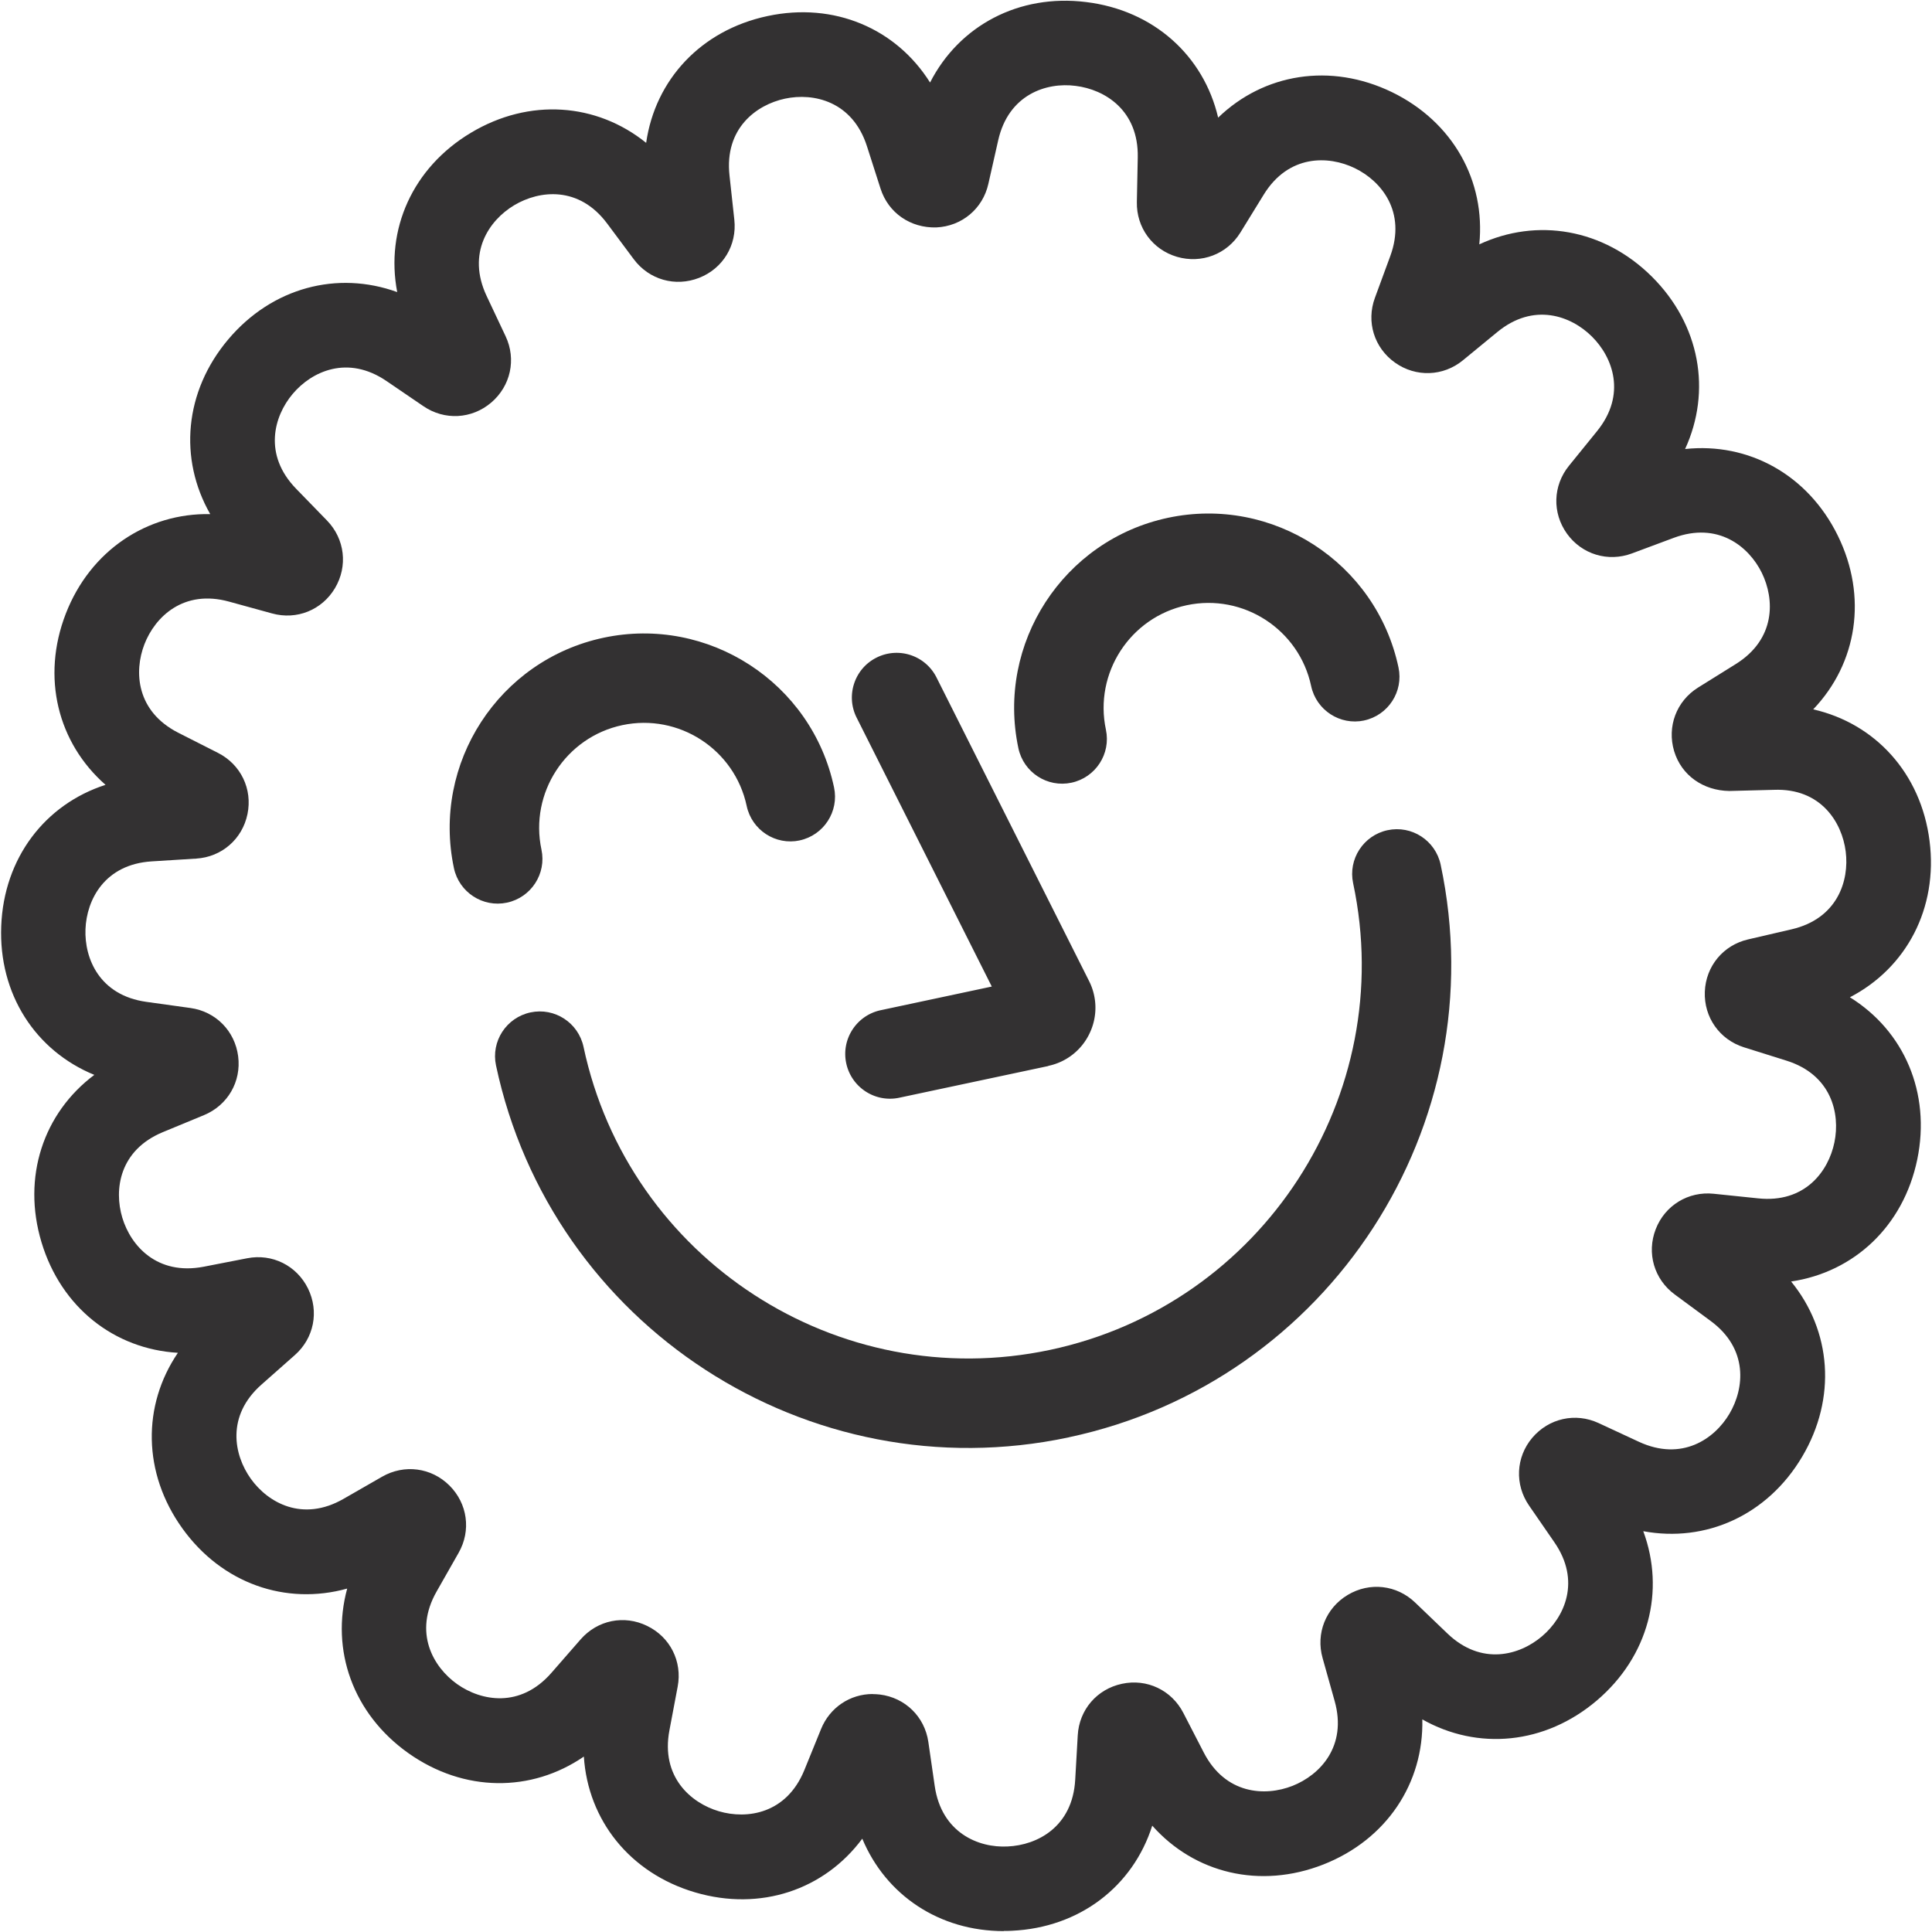 <?xml version="1.0" encoding="UTF-8"?>
<svg xmlns="http://www.w3.org/2000/svg" width="236" height="236" fill="none">
  <path fill="#333132" d="M122.62 235.89c-7.89 0-14.41-4.39-17.29-11.29-4.63 6.24-12.43 8.91-20.42 6.56-7.98-2.35-13.09-8.83-13.59-16.59-6.41 4.4-14.65 4.39-21.44-.42-6.78-4.81-9.51-12.6-7.47-20.1-7.49 2.08-15.29-.6-20.14-7.36-4.85-6.76-4.91-15.01-.54-21.44-7.76-.46-14.26-5.53-16.66-13.5-2.4-7.97.23-15.79 6.45-20.45-7.19-2.95-11.7-9.86-11.37-18.18.32-8.31 5.34-14.86 12.74-17.25-5.84-5.13-7.86-13.13-4.86-20.89s9.98-12.33 17.65-12.18c-3.86-6.75-3.17-14.97 2.19-21.33 5.36-6.36 13.35-8.44 20.65-5.79-1.46-7.64 1.86-15.18 9-19.46 7.14-4.28 15.36-3.65 21.41 1.23 1.1-7.7 6.69-13.76 14.83-15.49 8.14-1.74 15.71 1.53 19.85 8.12 3.54-6.93 10.82-10.85 19.05-9.83 8.26 1 14.37 6.55 16.14 14.12 5.59-5.4 13.73-6.74 21.22-3.12 7.49 3.64 11.46 10.87 10.68 18.6 7.04-3.28 15.18-1.92 21.08 3.94 5.9 5.87 7.31 13.99 4.06 21.06 7.73-.83 14.98 3.11 18.65 10.57 3.67 7.46 2.37 15.61-3 21.23 7.58 1.73 13.16 7.81 14.21 16.06 1.05 8.25-2.83 15.53-9.73 19.11 6.61 4.1 9.91 11.66 8.23 19.81-1.69 8.15-7.72 13.77-15.41 14.91 4.92 6.02 5.59 14.24 1.35 21.4-4.24 7.16-11.78 10.52-19.41 9.1 2.7 7.29.66 15.29-5.67 20.68-6.34 5.39-14.55 6.13-21.32 2.31.18 7.77-4.34 14.67-12.08 17.72-7.74 3.04-15.75 1.08-20.91-4.74-2.35 7.41-8.87 12.47-17.18 12.84-.32.02-.64.02-.95.02v.02Zm-16.01-28.95c.28 0 .57.02.86.05 3.1.38 5.48 2.71 5.93 5.79l.78 5.39c.83 5.7 5.34 7.58 8.92 7.38 3.6-.16 7.91-2.38 8.24-8.14l.31-5.43c.17-3.12 2.34-5.65 5.4-6.3 3.05-.66 6.07.78 7.5 3.56l2.49 4.83c2.64 5.12 7.48 5.4 10.84 4.08 3.35-1.32 6.71-4.83 5.15-10.37l-1.47-5.24c-.85-3 .38-6.1 3.06-7.71 2.68-1.61 5.99-1.24 8.25.93l3.93 3.77c4.16 3.99 8.83 2.68 11.57.34 2.74-2.33 4.78-6.74 1.5-11.48l-3.09-4.48c-1.77-2.56-1.62-5.9.39-8.28 2.02-2.38 5.27-3.11 8.1-1.8l4.93 2.29c5.23 2.42 9.23-.33 11.06-3.43s2.33-7.93-2.31-11.34l-4.38-3.23c-2.51-1.85-3.45-5.05-2.32-7.97 1.13-2.92 3.99-4.65 7.08-4.33l5.41.56c5.74.62 8.62-3.31 9.34-6.84.73-3.53-.37-8.26-5.86-9.98l-5.19-1.63c-2.98-.94-4.9-3.67-4.78-6.79.12-3.12 2.25-5.69 5.29-6.39l5.3-1.23c5.61-1.3 7.07-5.93 6.62-9.5-.45-3.57-3.03-7.77-8.79-7.54l-5.44.14c-3.15-.05-5.83-1.88-6.73-4.87-.89-2.99.28-6.11 2.92-7.76l4.62-2.88c4.88-3.05 4.76-7.9 3.17-11.14-1.59-3.23-5.36-6.28-10.76-4.27l-5.1 1.9c-2.92 1.09-6.12.12-7.94-2.41-1.82-2.54-1.72-5.87.24-8.29l3.43-4.23c3.63-4.47 1.94-9.02-.62-11.56-2.55-2.54-7.11-4.21-11.56-.55l-4.2 3.45c-2.41 1.98-5.75 2.09-8.29.29-2.55-1.81-3.54-4.99-2.46-7.92l1.88-5.11c1.98-5.41-1.1-9.16-4.34-10.73-3.24-1.57-8.1-1.67-11.12 3.23l-2.85 4.63c-1.64 2.66-4.76 3.84-7.75 2.97-2.99-.88-4.96-3.57-4.9-6.69l.11-5.44c.12-5.76-4.01-8.31-7.59-8.75-3.57-.47-8.2 1.05-9.46 6.66l-1.2 5.31c-.68 3.04-3.24 5.18-6.36 5.32-3.15.09-5.86-1.77-6.81-4.74l-1.66-5.18c-1.76-5.49-6.51-6.56-10.01-5.81-3.52.75-7.41 3.65-6.78 9.38l.59 5.41c.34 3.11-1.39 5.96-4.3 7.1-2.91 1.14-6.11.23-7.98-2.27l-3.25-4.36c-3.44-4.62-8.26-4.09-11.36-2.24-3.09 1.85-5.82 5.86-3.37 11.08l2.32 4.92c1.33 2.82.62 6.08-1.76 8.11-2.38 2.02-5.71 2.2-8.29.43l-4.49-3.06c-4.75-3.24-9.15-1.19-11.47 1.57-2.32 2.75-3.6 7.43.41 11.57l3.79 3.9c2.18 2.25 2.56 5.57.97 8.25-1.59 2.68-4.68 3.93-7.7 3.09l-5.24-1.44c-5.55-1.53-9.04 1.85-10.34 5.21-1.3 3.36-.99 8.2 4.14 10.81l4.85 2.46c2.78 1.41 4.23 4.41 3.6 7.47-.63 3.06-3.15 5.25-6.27 5.44l-5.43.34c-5.75.36-7.95 4.68-8.09 8.28-.14 3.6 1.72 8.08 7.43 8.88l5.39.75c3.09.43 5.43 2.8 5.83 5.9.4 3.1-1.28 5.98-4.16 7.18l-5.03 2.08c-5.32 2.2-6 7.01-4.96 10.46 1.04 3.45 4.26 7.06 9.91 5.99l5.34-1.04c3.06-.6 6.05.89 7.43 3.69 1.38 2.81.73 6.08-1.61 8.14l-4.07 3.6c-4.32 3.81-3.4 8.58-1.3 11.51 2.1 2.93 6.32 5.32 11.32 2.45l4.72-2.71c2.71-1.55 6.01-1.12 8.22 1.08 2.21 2.2 2.67 5.5 1.12 8.22l-2.69 4.73c-2.85 5.01-.43 9.22 2.51 11.31 2.94 2.08 7.71 2.97 11.5-1.36l3.58-4.1c2.06-2.36 5.32-3.03 8.13-1.65 2.81 1.36 4.31 4.34 3.73 7.41l-1.01 5.35c-1.07 5.66 2.59 8.86 6.04 9.88 3.46 1.02 8.26.31 10.44-5.02l2.05-5.04c1.07-2.62 3.54-4.26 6.3-4.26l.01.01Z"></path>
  <path fill="#333132" d="M130.54 175.58c-31.81 6.76-63.19-13.62-69.95-45.43-.63-2.95 1.26-5.85 4.21-6.48 2.95-.63 5.85 1.26 6.48 4.21 5.51 25.92 31.08 42.52 57 37.01 25.92-5.51 42.52-31.08 37.01-57-.63-2.95 1.26-5.85 4.21-6.48 2.95-.63 5.85 1.26 6.48 4.21 6.76 31.81-13.62 63.19-45.42 69.95l-.02.01ZM97.69 102.66c-2.95.63-5.85-1.26-6.48-4.21-1.47-6.91-8.29-11.34-15.2-9.87-6.91 1.47-11.34 8.29-9.87 15.2.63 2.95-1.26 5.85-4.21 6.48-2.95.63-5.85-1.26-6.48-4.21-2.72-12.8 5.48-25.43 18.28-28.15 12.8-2.72 25.43 5.48 28.15 18.28.63 2.95-1.26 5.85-4.21 6.48h.02ZM166.64 88.01c-2.95.63-5.85-1.26-6.48-4.21-1.47-6.91-8.29-11.34-15.2-9.87-6.91 1.47-11.34 8.29-9.87 15.2.63 2.95-1.26 5.85-4.21 6.48-2.95.63-5.85-1.26-6.48-4.21-2.72-12.8 5.48-25.43 18.28-28.15 12.8-2.72 25.43 5.48 28.15 18.28.63 2.95-1.26 5.85-4.21 6.48h.02Z"></path>
  <path fill="#333132" d="m128.05 130.22-18.2 3.87c-2.95.63-5.85-1.26-6.48-4.21-.63-2.95 1.26-5.85 4.21-6.48l13.57-2.89-16.51-32.85c-1.35-2.69-.27-5.98 2.43-7.33a5.451 5.451 0 0 1 7.33 2.43l18.63 37.07a7.224 7.224 0 0 1 .06 6.41 7.195 7.195 0 0 1-5.04 3.96v.02Z"></path>
</svg>

